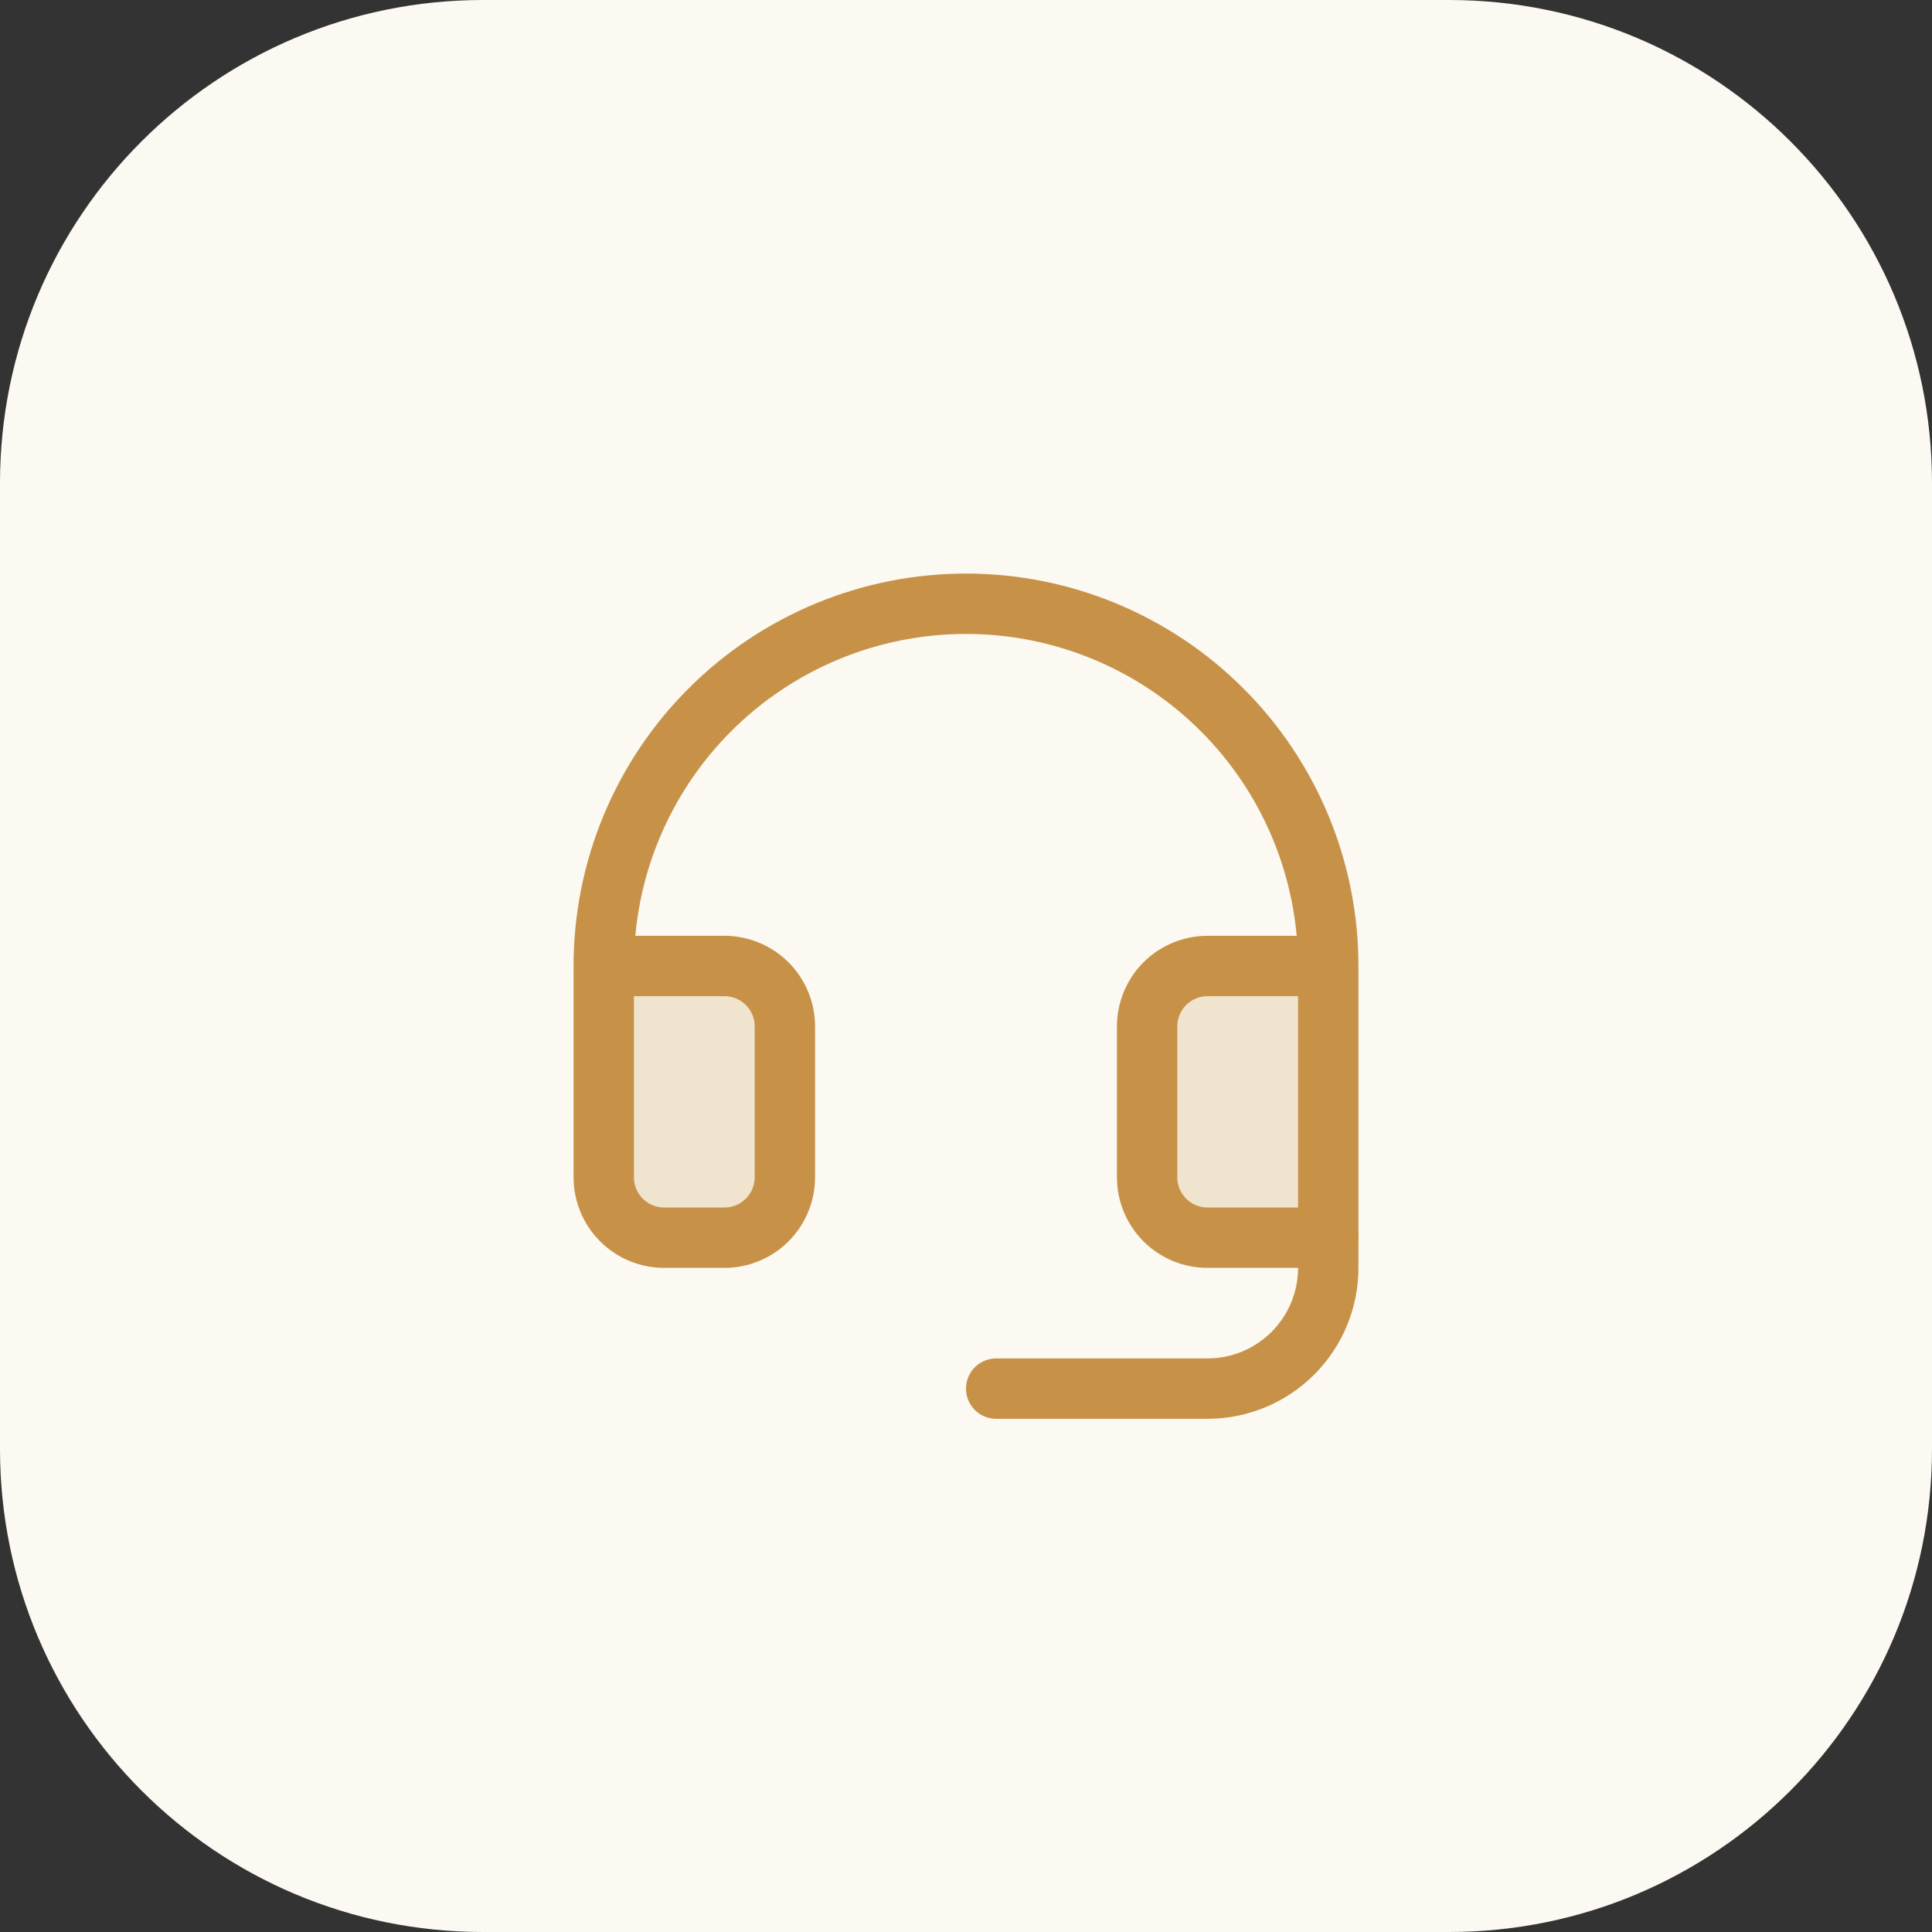 <?xml version="1.0" encoding="UTF-8"?> <svg xmlns="http://www.w3.org/2000/svg" width="64" height="64" viewBox="0 0 64 64" fill="none"><rect x="0" y="0" width="64" height="64" fill="#333333" stroke="none"/><path d="M0 16C0 7.163 7.163 0 16 0H48C56.837 0 64 7.163 64 16V48C64 56.837 56.837 64 48 64H16C7.163 64 0 56.837 0 48V16Z" fill="#FBF9F1"></path><g clip-path="url(#clip0_8012_416276)"><path opacity="0.2" d="M20 39C20 39.53 20.211 40.039 20.586 40.414C20.961 40.789 21.47 41 22 41H24C24.53 41 25.039 40.789 25.414 40.414C25.789 40.039 26 39.53 26 39V34C26 33.47 25.789 32.961 25.414 32.586C25.039 32.211 24.53 32 24 32H20V39Z" fill="#C79248"></path><path opacity="0.2" d="M40 32C39.47 32 38.961 32.211 38.586 32.586C38.211 32.961 38 33.47 38 34V39C38 39.53 38.211 40.039 38.586 40.414C38.961 40.789 39.47 41 40 41H44V32H40Z" fill="#C79248"></path><path d="M44 41V42C44 43.061 43.579 44.078 42.828 44.828C42.078 45.579 41.061 46 40 46H33" stroke="#C79248" stroke-width="2" stroke-linecap="round" stroke-linejoin="round"></path><path d="M44 32H40C39.47 32 38.961 32.211 38.586 32.586C38.211 32.961 38 33.47 38 34V39C38 39.53 38.211 40.039 38.586 40.414C38.961 40.789 39.47 41 40 41H44V32ZM44 32C44 30.424 43.69 28.864 43.087 27.408C42.483 25.952 41.6 24.629 40.485 23.515C39.371 22.4 38.048 21.517 36.592 20.913C35.136 20.31 33.576 20 32 20C30.424 20 28.864 20.31 27.408 20.913C25.952 21.517 24.629 22.4 23.515 23.515C22.4 24.629 21.517 25.952 20.913 27.408C20.31 28.864 20 30.424 20 32M20 32V39C20 39.53 20.211 40.039 20.586 40.414C20.961 40.789 21.47 41 22 41H24C24.53 41 25.039 40.789 25.414 40.414C25.789 40.039 26 39.53 26 39V34C26 33.47 25.789 32.961 25.414 32.586C25.039 32.211 24.53 32 24 32H20Z" stroke="#C79248" stroke-width="2" stroke-linecap="round" stroke-linejoin="round"></path></g><defs><clipPath id="clip0_8012_416276"><rect width="32" height="32" fill="white" transform="translate(16 16)"></rect></clipPath></defs></svg> 